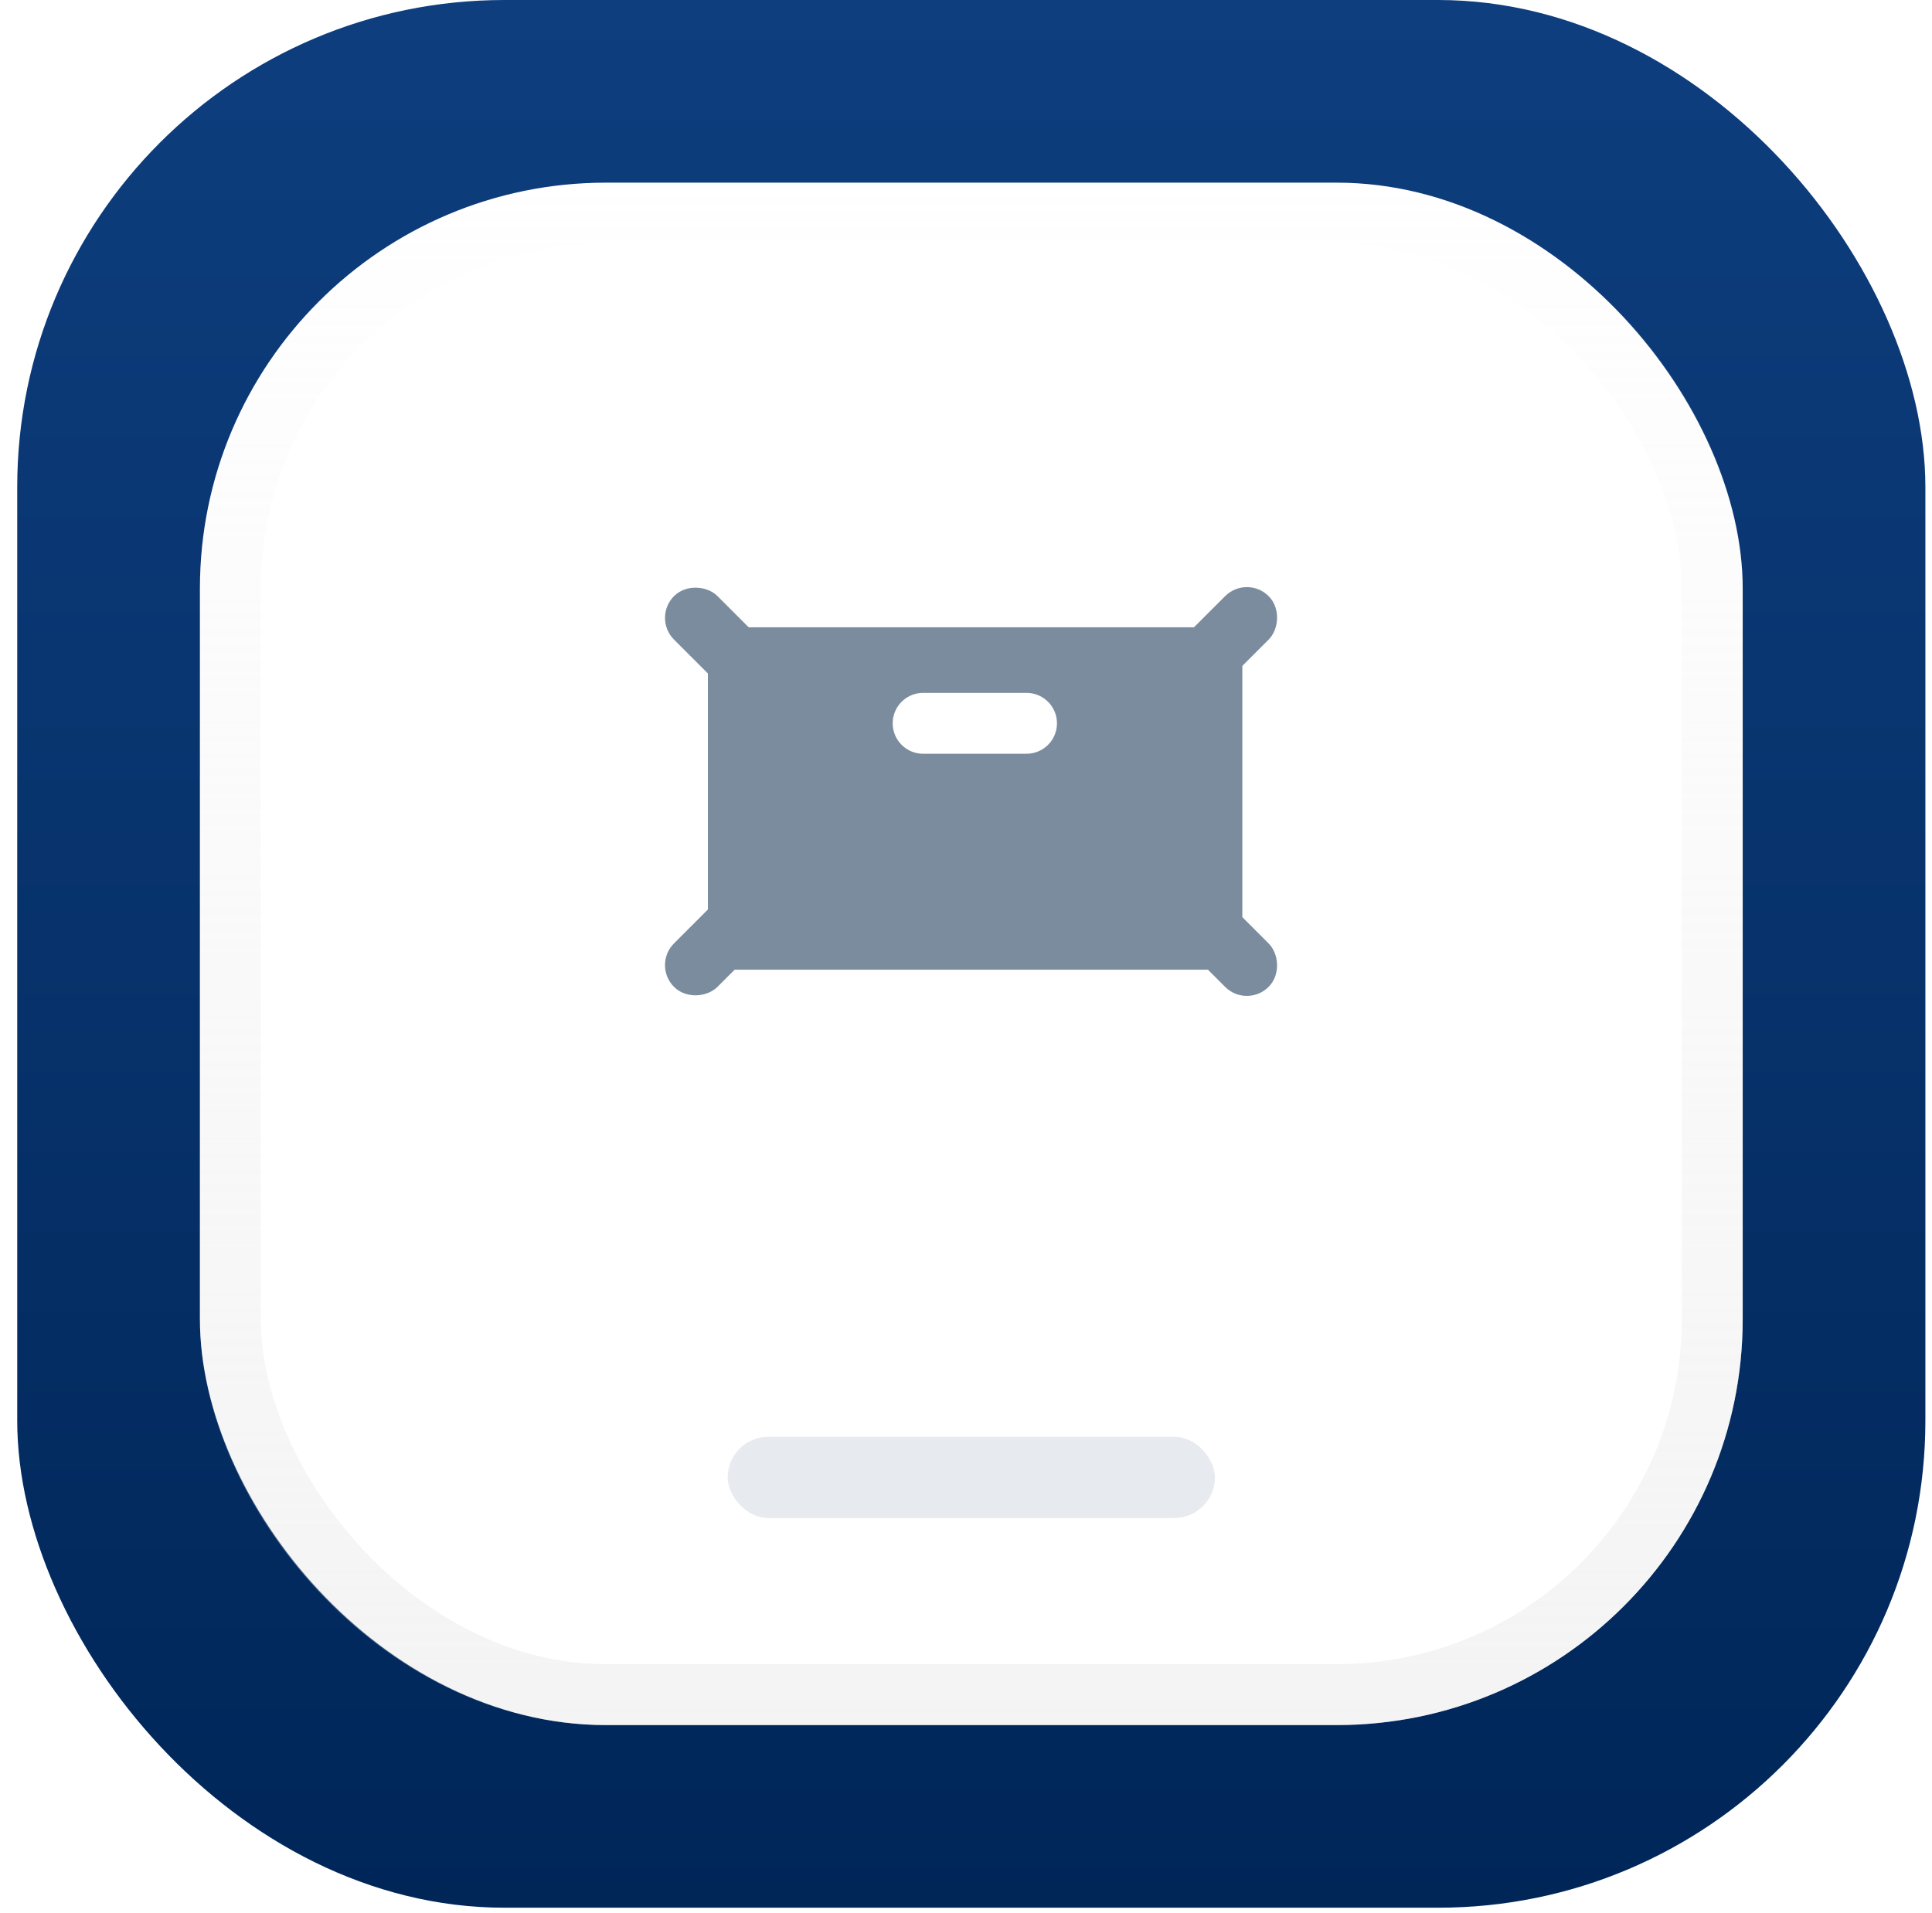 <svg width="106" height="105" viewBox="0 0 106 105" fill="none" xmlns="http://www.w3.org/2000/svg">
<rect x="0.945" width="104.692" height="104.692" rx="26.73" fill="url(#paint0_linear)"/>
<g filter="url(#filter0_d)">
<rect x="10.969" y="10.024" width="84.645" height="84.645" rx="22.275" fill="white"/>
<rect x="12.639" y="11.694" width="81.304" height="81.304" rx="20.604" stroke="url(#paint1_linear)" stroke-width="3.341"/>
</g>
<g opacity="0.9">
<rect x="38.839" y="34.425" width="29.322" height="18.79" fill="#6C7F94"/>
<path d="M50.648 39.694H56.32" stroke="white" stroke-width="3.341" stroke-linecap="round" stroke-linejoin="round"/>
<rect x="68.411" y="32.309" width="2.26" height="7.56" rx="1.13" transform="rotate(45 68.411 32.309)" fill="#6C7F94" stroke="#6C7F94" stroke-width="1.114"/>
<rect x="36.575" y="33.907" width="2.26" height="7.605" rx="1.13" transform="rotate(-45 36.575 33.907)" fill="#6C7F94" stroke="#6C7F94" stroke-width="1.114"/>
<rect width="2.26" height="7.292" rx="1.13" transform="matrix(0.707 -0.707 -0.707 -0.707 68.41 54.564)" fill="#6C7F94" stroke="#6C7F94" stroke-width="1.114"/>
<rect width="2.26" height="8.307" rx="1.13" transform="matrix(0.707 0.707 0.707 -0.707 36.574 52.965)" fill="#6C7F94" stroke="#6C7F94" stroke-width="1.114"/>
</g>
<g filter="url(#filter1_i)">
<rect x="39.926" y="76.849" width="26.73" height="4.455" rx="2.228" fill="#E7EAEE"/>
<rect x="39.926" y="76.849" width="26.73" height="4.455" rx="2.228" />
</g>
<defs>
<filter id="filter0_d" x="0.924" y="0.024" width="118.645" height="118.645" filterUnits="userSpaceOnUse" color-interpolation-filters="sRGB">
<feFlood flood-opacity="0" result="BackgroundImageFix"/>
<feColorMatrix in="SourceAlpha" type="matrix" values="0 0 0 0 0 0 0 0 0 0 0 0 0 0 0 0 0 0 127 0"/>
<feMorphology radius="1" operator="dilate" in="SourceAlpha" result="effect1_dropShadow"/>
<feOffset/>
<feGaussianBlur stdDeviation="8"/>
<feColorMatrix type="matrix" values="0 0 0 0 0 0 0 0 0 0.902 0 0 0 0 1 0 0 0 1 0"/>
<feBlend mode="normal" in2="BackgroundImageFix" result="effect1_dropShadow"/>
<feBlend mode="normal" in="SourceGraphic" in2="effect1_dropShadow" result="shape"/>
</filter>
<filter id="filter1_i" x="39.926" y="76.849" width="26.73" height="6.455" filterUnits="userSpaceOnUse" color-interpolation-filters="sRGB">
<feFlood flood-opacity="0" result="BackgroundImageFix"/>
<feBlend mode="normal" in="SourceGraphic" in2="BackgroundImageFix" result="shape"/>
<feColorMatrix in="SourceAlpha" type="matrix" values="0 0 0 0 0 0 0 0 0 0 0 0 0 0 0 0 0 0 127 0" result="hardAlpha"/>
<feOffset dy="2"/>
<feGaussianBlur stdDeviation="1"/>
<feComposite in2="hardAlpha" operator="arithmetic" k2="-1" k3="1"/>
<feColorMatrix type="matrix" values="0 0 0 0 0 0 0 0 0 0 0 0 0 0 0 0 0 0 0.099 0"/>
<feBlend mode="normal" in2="shape" result="effect1_innerShadow"/>
</filter>
<linearGradient id="paint0_linear" x1="0.945" y1="0" x2="0.945" y2="104.692" gradientUnits="userSpaceOnUse">
<stop stop-color="#0E3E7E"/>
<stop offset="1" stop-color="#002658"/>
</linearGradient>
<linearGradient id="paint1_linear" x1="11.091" y1="10.024" x2="11.091" y2="94.424" gradientUnits="userSpaceOnUse">
<stop stop-color="#E3E3E3" stop-opacity="0.01"/>
<stop offset="1" stop-color="#E3E3E3" stop-opacity="0.401"/>
</linearGradient>
</defs>
</svg>
